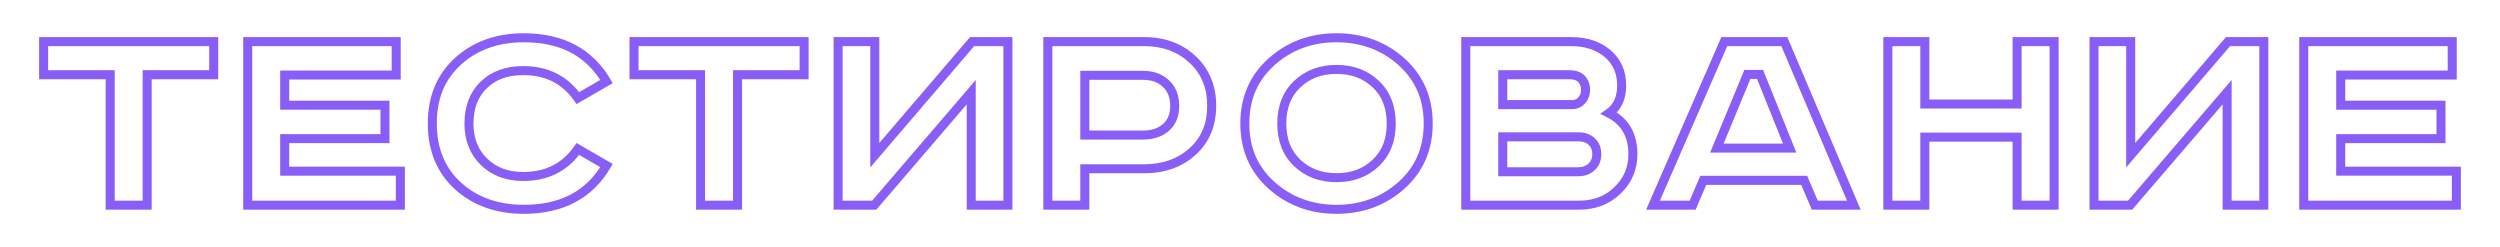 <?xml version="1.0" encoding="UTF-8"?> <svg xmlns="http://www.w3.org/2000/svg" xmlns:xlink="http://www.w3.org/1999/xlink" version="1.1" id="Слой_1" x="0px" y="0px" viewBox="0 0 1570.76 155.236" style="enable-background:new 0 0 1570.76 155.236;" xml:space="preserve"> <style type="text/css"> .st0{fill:#895EF6;} </style> <g> <g> <path class="st0" d="M95.295,131.746H66.395V49.788H24.58V23.304h112.53v26.483H95.295 V131.746z M72.064,126.077h17.562V44.119h41.815V28.973H30.249v15.146h41.815 V126.077z"></path> <path class="st0" d="M254.378,131.746H152.812V23.304h98.964V49.974h-70.064v13.287h63.002 v26.669h-63.002v14.774h72.666V131.746z M158.481,126.077h90.228v-15.703h-72.666 V84.261h63.002v-15.332h-63.002V44.305h70.064v-15.332h-87.626V126.077z"></path> <path class="st0" d="M329.04,134.348c-17.375,0-31.898-5.188-43.164-15.418 c-11.345-10.299-17.098-24.199-17.098-41.312c0-17.114,5.786-31.015,17.197-41.317 c11.329-10.227,25.817-15.412,43.064-15.412c24.875,0,43.205,9.724,54.48,28.903 l1.448,2.463l-22.752,13.136l-1.489-2.13 c-7.562-10.815-18.048-16.073-32.059-16.073c-9.606,0-17.046,2.687-22.744,8.214 c-5.673,5.503-8.431,12.771-8.431,22.218c0,9.198,2.819,16.405,8.618,22.033 c5.822,5.652,13.201,8.399,22.557,8.399c14.011,0,24.497-5.258,32.059-16.073 l1.489-2.13l22.752,13.135l-1.448,2.463 C372.247,124.623,353.918,134.348,329.04,134.348z M329.04,26.557 c-15.8,0-29.011,4.694-39.266,13.951c-10.313,9.311-15.327,21.45-15.327,37.109 c0,15.447,5.127,27.935,15.24,37.115c10.19,9.254,23.43,13.946,39.353,13.946 c21.957,0,37.718-7.751,48.089-23.677l-13.304-7.681 c-8.491,10.883-20.306,16.397-35.157,16.397c-10.752,0-19.669-3.364-26.506-10 c-6.86-6.658-10.338-15.439-10.338-26.101c0-10.908,3.416-19.752,10.153-26.287 c6.713-6.512,15.694-9.813,26.691-9.813c14.851,0,26.666,5.514,35.157,16.397 l13.304-7.681C366.757,34.308,350.995,26.557,329.04,26.557z"></path> <path class="st0" d="M466.24,131.746h-28.899V49.788H395.525V23.304h112.53v26.483h-41.815 V131.746z M443.01,126.077h17.562V44.119h41.815V28.973H401.194v15.146h41.815 V126.077z"></path> <path class="st0" d="M636.102,131.746h-28.714V65.571l-56.82,66.175h-26.811V23.304h28.714 v66.534l57.005-66.534h26.626V131.746z M613.057,126.077h17.376V28.973h-18.349 l-65.282,76.195V28.973h-17.376v97.104h18.537l65.094-75.812V126.077z"></path> <path class="st0" d="M684.42,131.746h-28.899V23.304h63.419 c12.951,0,23.827,4.041,32.326,12.01c8.548,8.021,12.882,18.502,12.882,31.153 c0,12.671-4.346,23.038-12.917,30.812c-8.492,7.702-19.356,11.607-32.291,11.607 h-34.521V131.746z M661.19,126.077h17.56v-22.859h40.19 c11.482,0,21.065-3.411,28.482-10.137c7.439-6.749,11.056-15.454,11.056-26.613 c0-11.177-3.628-20.015-11.091-27.018c-7.413-6.951-16.984-10.476-28.447-10.476 h-57.75V126.077z M718.011,87.7h-39.261V44.491h39.261 c6.79,0,12.355,2.012,16.54,5.981c4.226,4.014,6.367,9.395,6.367,15.995 c0,6.644-2.168,11.923-6.442,15.693C730.305,85.836,724.766,87.7,718.011,87.7z M684.42,82.031h33.591c5.408,0,9.567-1.349,12.716-4.124 c3.043-2.683,4.521-6.425,4.521-11.44c0-5.055-1.505-8.942-4.6-11.883 c-3.139-2.977-7.273-4.424-12.638-4.424h-33.591V82.031z"></path> <path class="st0" d="M839.74,134.348c-16.628,0-30.989-5.308-42.684-15.776 c-11.786-10.547-17.763-24.326-17.763-40.954s5.977-30.407,17.763-40.954 c11.694-10.468,26.056-15.776,42.684-15.776c16.624,0,30.985,5.308,42.684,15.776 v0c11.786,10.55,17.763,24.329,17.763,40.953 c0,16.625-5.977,30.403-17.763,40.954 C870.725,129.04,856.364,134.348,839.74,134.348z M839.74,26.557 c-15.19,0-28.279,4.822-38.902,14.331c-10.682,9.559-15.874,21.573-15.874,36.729 c0,15.157,5.192,27.171,15.874,36.729c10.623,9.51,23.712,14.332,38.902,14.332 c15.187,0,28.275-4.822,38.902-14.332c10.682-9.562,15.874-21.576,15.874-36.729 c0-15.153-5.192-27.167-15.874-36.729C868.015,31.379,854.926,26.557,839.74,26.557z M839.74,114.462c-10.611,0-19.551-3.354-26.569-9.971 c-7.064-6.661-10.646-15.703-10.646-26.873s3.582-20.211,10.646-26.873l0,0 c7.02-6.617,15.958-9.972,26.569-9.972s19.55,3.355,26.569,9.972 c7.064,6.661,10.646,15.702,10.646,26.873s-3.582,20.212-10.646,26.873 C859.29,111.107,850.351,114.462,839.74,114.462z M817.059,54.87 c-5.966,5.625-8.865,13.066-8.865,22.748c0,9.682,2.899,17.123,8.865,22.748 c6.016,5.67,13.435,8.427,22.681,8.427s16.665-2.757,22.681-8.427 c5.966-5.625,8.865-13.066,8.865-22.748c0-9.681-2.899-17.122-8.865-22.748 c-6.016-5.671-13.435-8.428-22.681-8.428S823.075,49.199,817.059,54.87 L817.059,54.87z"></path> <path class="st0" d="M992.13,131.746h-74.013V23.304h68.995 c10.064,0,18.405,2.76,24.792,8.204c6.518,5.559,9.822,13.006,9.822,22.135 c0,7.137-2.003,12.842-5.965,17.019c8.648,5.742,13.027,14.564,13.027,26.284 c0,9.679-3.545,17.995-10.534,24.716 C1011.298,128.353,1002.508,131.746,992.13,131.746z M923.787,126.077h68.343 c8.987,0,16.247-2.781,22.195-8.501c5.918-5.69,8.794-12.438,8.794-20.63 c0-11.082-4.415-18.704-13.498-23.304l-4.229-2.141l3.887-2.712 c4.561-3.183,6.777-8.137,6.777-15.145c0-7.498-2.562-13.327-7.831-17.821 c-5.331-4.544-12.435-6.849-21.113-6.849h-63.325V126.077z M991.388,110.745h-50.04 V83.146h50.597c4.072,0,7.477,1.259,10.119,3.743 c2.69,2.534,4.054,5.917,4.054,10.057c0,4.017-1.395,7.368-4.145,9.961 C999.272,109.454,995.711,110.745,991.388,110.745z M947.018,105.076h44.37 c2.869,0,5.059-0.75,6.696-2.294c1.59-1.5,2.363-3.409,2.363-5.836 c0-2.551-0.742-4.49-2.269-5.928c-1.576-1.481-3.616-2.203-6.234-2.203h-44.927 V105.076z M987.857,68.558h-46.509V44.119h44.649c4.436,0,7.782,1.267,9.948,3.766 c2.063,2.385,3.109,5.26,3.109,8.547c0,3.146-1.003,5.945-2.981,8.319 C993.994,67.242,991.154,68.558,987.857,68.558z M947.018,62.889h40.839 c1.628,0,2.855-0.562,3.862-1.769c1.121-1.345,1.666-2.879,1.666-4.688 c0-1.912-0.564-3.494-1.725-4.836c-1.04-1.199-2.945-1.808-5.663-1.808h-38.979 V62.889z"></path> <path class="st0" d="M1169.065,131.746h-30.685l-6.691-15.611h-59.635l-6.689,15.611h-31.101 l47.26-108.441h41.458L1169.065,131.746z M1142.118,126.077h18.378l-41.265-97.104 h-33.995l-42.318,97.104h18.708l6.689-15.611h67.111L1142.118,126.077z M1128.646,95.877h-54.152l21.488-51.944h11.803L1128.646,95.877z M1082.974,90.208 h37.285l-16.307-40.606h-4.182L1082.974,90.208z"></path> <path class="st0" d="M1293.434,131.746h-28.9V89.001h-52.314v42.745h-28.9V23.304h28.9 v39.213h52.314V23.304h28.9V131.746z M1270.203,126.077h17.561V28.973h-17.561 v39.213h-63.654V28.973h-17.561v97.104h17.561V83.332h63.654V126.077z"></path> <path class="st0" d="M1425.196,131.746h-28.715V65.571l-56.819,66.175h-26.812V23.304h28.715 v66.534l57.004-66.534h26.627V131.746z M1402.151,126.077h17.375V28.973h-18.35 l-65.281,76.196V28.973h-17.375v97.104h18.536l65.095-75.812V126.077z"></path> <path class="st0" d="M1546.18,131.746h-101.566V23.304h98.965V49.974h-70.064v13.287h63.002 v26.669h-63.002v14.774h72.666V131.746z M1450.283,126.077h90.227v-15.703h-72.666 V84.261h63.002v-15.332h-63.002V44.305h70.064v-15.332h-87.625V126.077z"></path> </g> </g> </svg> 